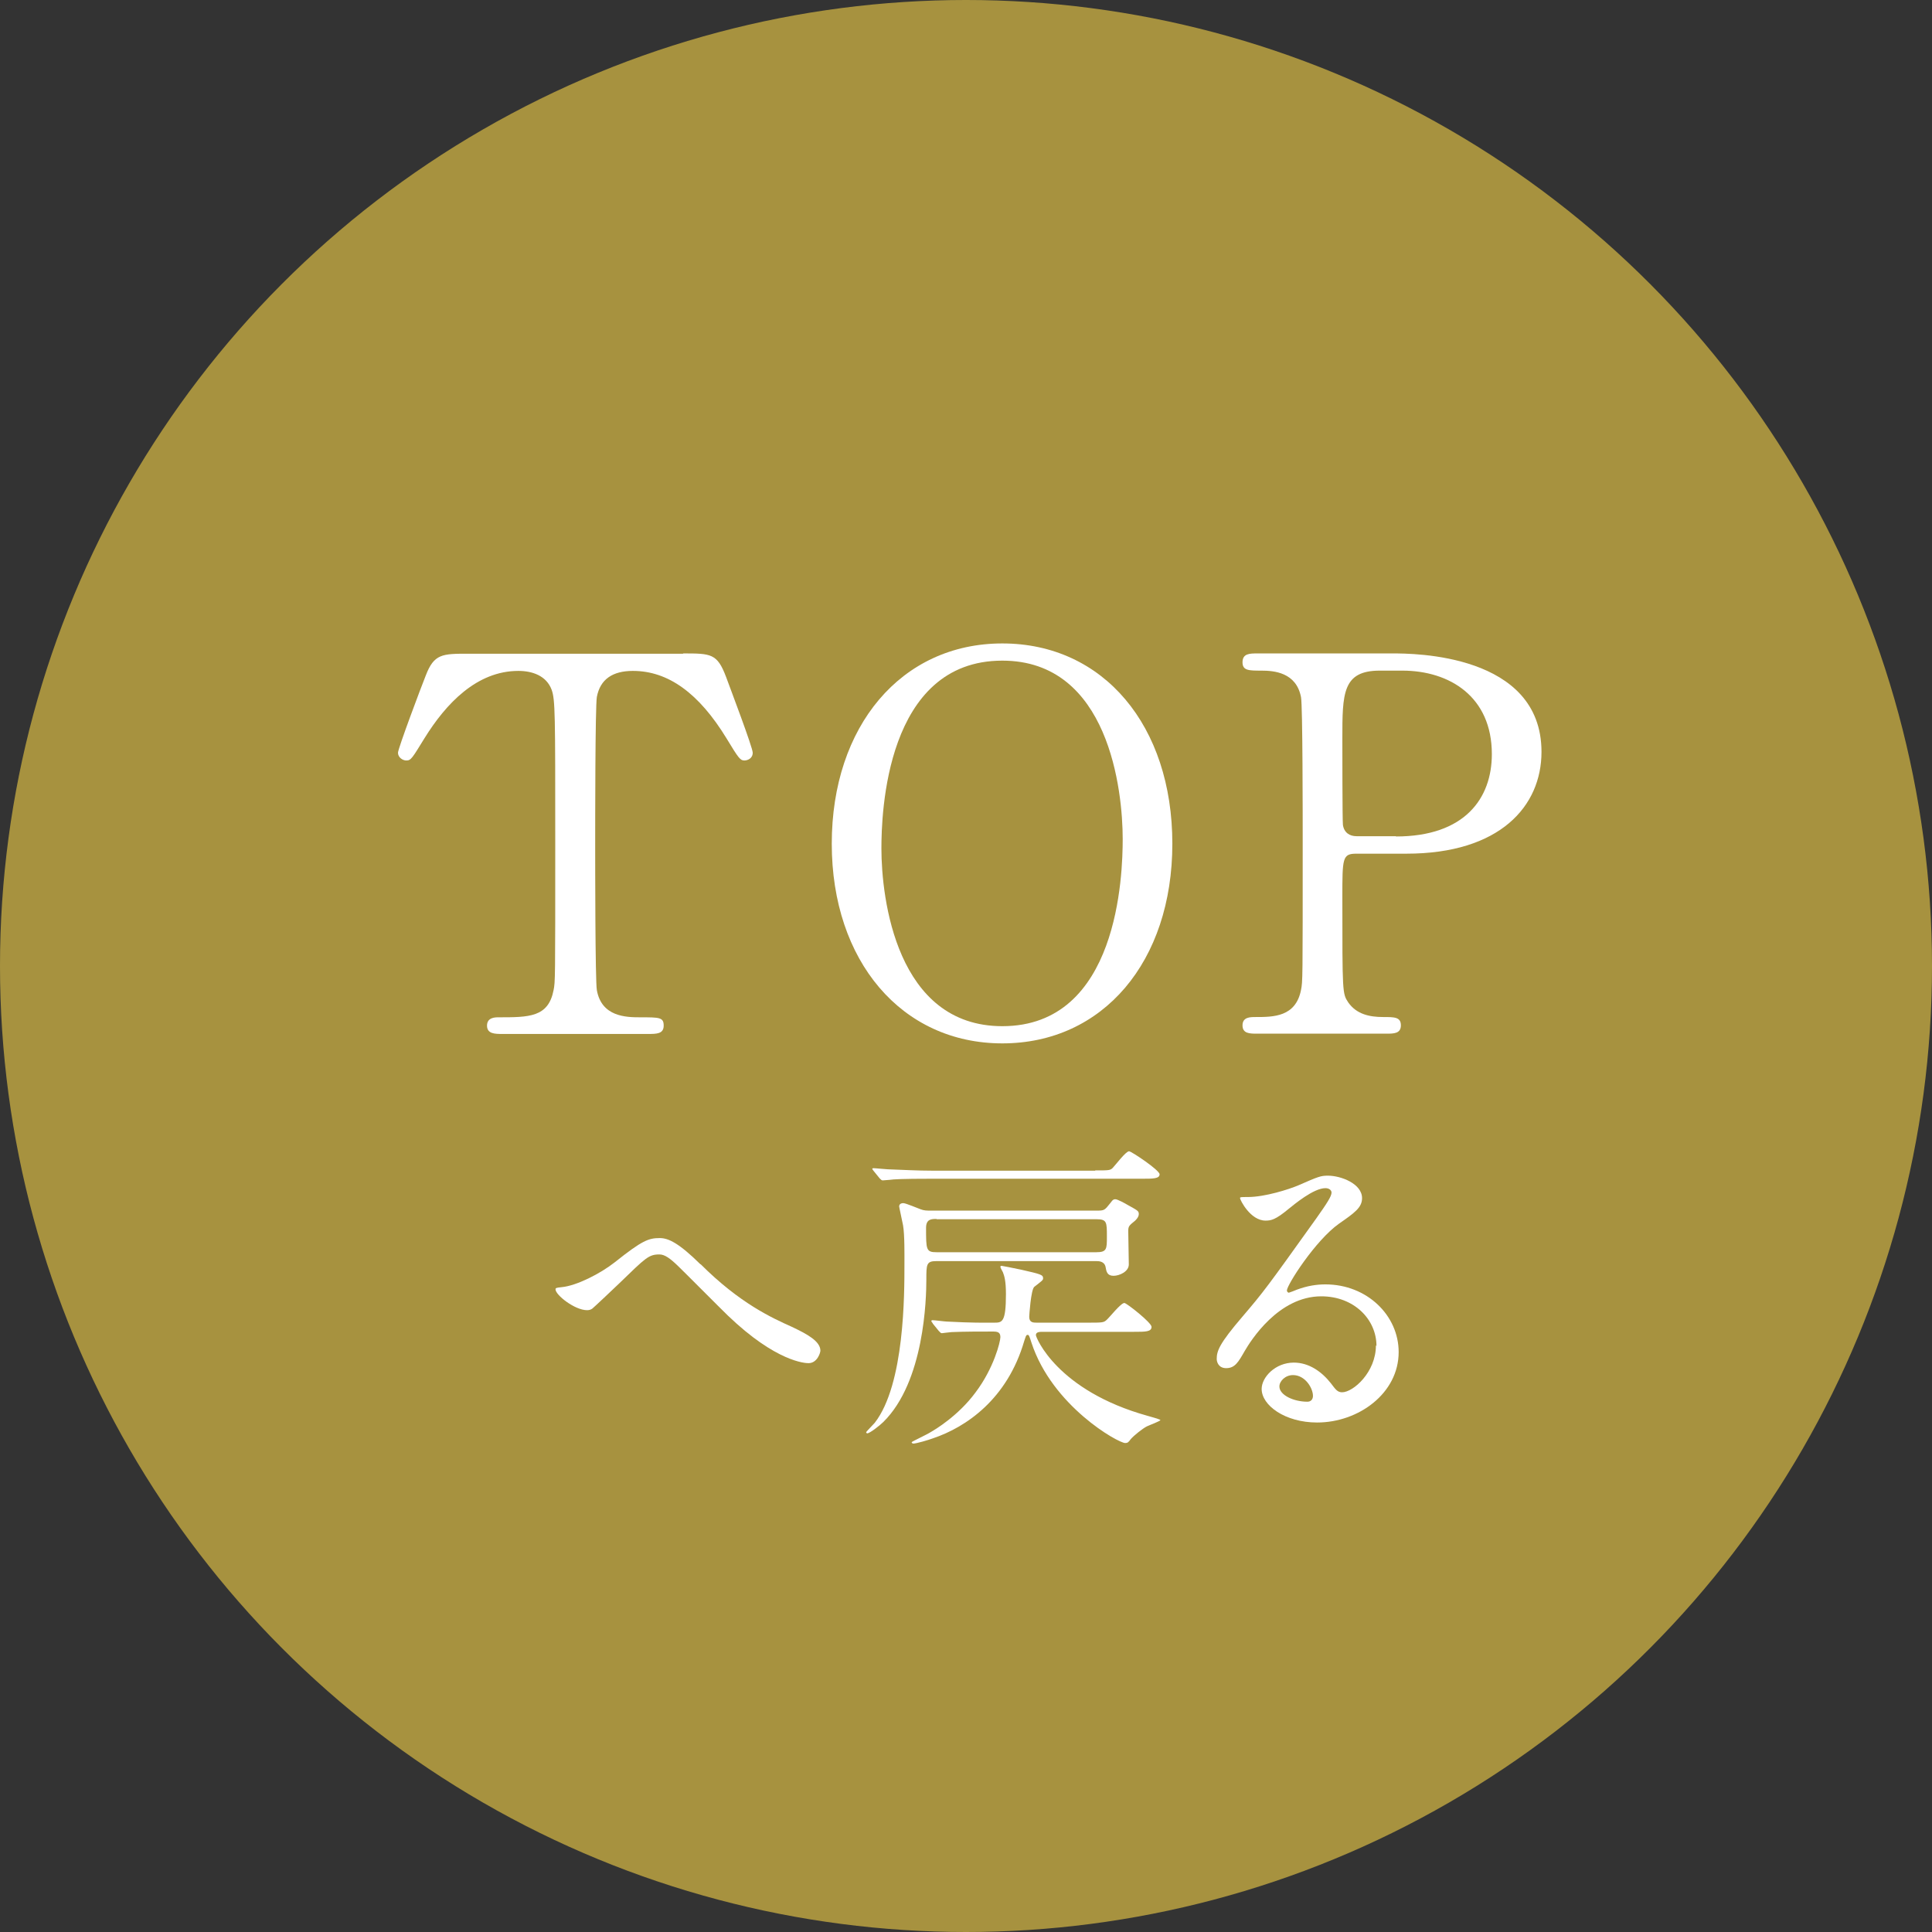 <?xml version="1.0" encoding="UTF-8"?>
<svg id="Layer_2" data-name="Layer 2" xmlns="http://www.w3.org/2000/svg" width="69.66" height="69.66" viewBox="0 0 69.66 69.66">
  <rect x="0" y="0" width="69.66" height="69.66" fill="#333333" stroke="none"/>
  <defs>
    <style>
      .cls-1 {
        fill: #a7923f;
      }

      .cls-2 {
        fill: #fff;
      }
    </style>
  </defs>
  <g id="_レイヤー_6" data-name="レイヤー 6">
    <g>
      <circle class="cls-1" cx="34.83" cy="34.83" r="34.83"/>
      <g>
        <path class="cls-2" d="M24.62,23.56c1.02,0,1.24,0,1.56.85.15.41.96,2.54.96,2.73,0,.21-.19.28-.3.28-.15,0-.21-.08-.64-.79-1-1.64-2.11-2.44-3.38-2.44-.73,0-1.18.3-1.3.94-.06.34-.06,4.59-.06,5.38,0,.53,0,4.87.06,5.19.17.96,1.05.98,1.56.98.7,0,.85,0,.85.3s-.26.3-.56.3h-5.26c-.26,0-.55,0-.55-.3s.3-.3.41-.3c1.11,0,1.8,0,1.99-.98.06-.3.06-.32.06-5.32,0-4.64,0-5.15-.13-5.51-.19-.51-.7-.68-1.2-.68-1.5,0-2.61,1.18-3.38,2.42-.45.73-.49.81-.66.81-.13,0-.3-.11-.3-.28,0-.15.85-2.41,1-2.78.3-.79.6-.79,1.54-.79h7.75Z"/>
        <path class="cls-2" d="M36.14,37.62c-3.63,0-6.15-2.97-6.15-7.2s2.5-7.22,6.15-7.22,6.13,2.97,6.13,7.22-2.5,7.2-6.13,7.2ZM40.48,30.25c0-1.73-.49-6.43-4.34-6.43-4.21,0-4.36,5.53-4.36,6.77,0,1.8.54,6.41,4.36,6.41,4.19,0,4.34-5.47,4.34-6.75Z"/>
        <path class="cls-2" d="M50.22,23.56c.71,0,5.36,0,5.36,3.55,0,1.96-1.5,3.67-4.87,3.67h-1.8c-.51,0-.51.15-.51,1.58,0,3.44,0,3.46.21,3.78.3.43.77.53,1.26.53.41,0,.64,0,.64.3s-.26.3-.53.3h-4.64c-.28,0-.54,0-.54-.3s.28-.3.47-.3c.64,0,1.45,0,1.64-.98.06-.3.06-.32.06-5.32,0-.88,0-4.91-.06-5.23-.17-.9-.98-.96-1.43-.96s-.68,0-.68-.3c0-.32.26-.32.54-.32h4.89ZM50.33,30.16c2.48,0,3.46-1.37,3.46-2.97,0-2.07-1.52-3.01-3.23-3.01h-.81c-1.35,0-1.35.83-1.35,2.46,0,.26,0,2.93.02,3.1.04.28.24.41.49.41h1.43Z"/>
      </g>
      <g>
        <path class="cls-2" d="M25.26,45.58c1.42,1.42,2.58,1.94,3.29,2.26.55.26,1.03.52,1.03.86,0,.07-.11.45-.43.45-.11,0-1.16-.04-2.91-1.72-.28-.27-1.54-1.54-1.8-1.79-.27-.26-.47-.41-.66-.41-.39,0-.49.11-1.46,1.05-.08.08-.94.89-.96.9-.05.04-.12.06-.19.06-.45,0-1.14-.55-1.14-.75,0-.05.02-.06.22-.08.54-.05,1.4-.49,1.92-.9.99-.79,1.22-.87,1.62-.87.31,0,.69.18,1.47.95Z"/>
        <path class="cls-2" d="M39.55,43.65c.28,0,.28-.02.49-.28.09-.13.13-.13.18-.13.07,0,.35.15.43.2.36.2.41.22.41.33,0,.09-.05.16-.13.24-.22.18-.25.2-.25.38s.02,1.01.02,1.2c0,.26-.34.41-.55.41-.23,0-.26-.15-.29-.33-.05-.2-.25-.2-.34-.2h-5.76c-.36,0-.36.12-.36.67,0,.68-.07,3.67-1.55,5.13-.13.13-.49.41-.58.41-.02,0-.04-.02-.04-.04s.27-.29.31-.34c1.08-1.39,1.07-4.66,1.07-5.73,0-.29.01-1.06-.05-1.39-.04-.21-.14-.65-.14-.68,0-.07.05-.12.15-.12.09,0,.53.19.62.22.13.05.22.05.4.05h5.95ZM39.49,42.2c.49,0,.54,0,.63-.09.09-.09.47-.6.59-.6.08,0,1.1.68,1.1.83,0,.16-.24.16-.63.16h-7.61c-1.03,0-1.37.02-1.49.04-.04,0-.21.02-.25.02s-.06-.02-.11-.07l-.22-.27q-.05-.06-.05-.08s.01-.02.04-.02c.08,0,.45.04.52.04.58.02,1.06.05,1.61.05h5.87ZM33.63,47.71s-.05-.06-.05-.07c0-.02.01-.04.04-.04.08,0,.45.05.52.05.95.05,1.29.04,1.7.04.29,0,.43,0,.43-1.03,0-.49-.06-.66-.11-.79-.01-.02-.09-.16-.09-.19s.02-.04.04-.04c.02,0,.43.08.71.14.7.16.79.18.79.31,0,.07-.04.09-.32.31-.12.11-.18,1.03-.18,1.08,0,.21.15.21.27.21h1.81c.54,0,.6,0,.7-.09.11-.09.52-.62.65-.62.08,0,.98.71.98.86,0,.18-.22.18-.63.18h-3.28c-.12,0-.26,0-.26.12,0,.08.76,2,4.03,2.91.05.01.46.13.46.15,0,.04-.41.19-.49.23-.14.07-.46.32-.58.46-.08.11-.11.14-.2.14-.25,0-2.63-1.33-3.38-3.62-.08-.25-.09-.28-.14-.28-.06,0-.07.08-.12.22-.61,2.1-2.1,3.11-3.29,3.51-.16.06-.6.19-.71.19-.04,0-.06-.04-.06-.05,0-.02.58-.29.68-.36.16-.09,1-.59,1.62-1.43.66-.87.9-1.83.9-2,0-.18-.11-.2-.27-.2-.47,0-1.03,0-1.49.02-.05,0-.33.04-.35.04-.05,0-.06-.04-.11-.08l-.22-.27ZM33.77,43.95c-.18,0-.38,0-.38.32,0,.79,0,.88.38.88h5.76c.38,0,.38-.12.38-.56,0-.53,0-.63-.38-.63h-5.76Z"/>
        <path class="cls-2" d="M49.63,48.53c0-.96-.81-1.79-1.99-1.79-1.55,0-2.55,1.61-2.76,1.97-.23.4-.35.62-.67.62-.28,0-.34-.23-.34-.33,0-.29.09-.55.93-1.53.76-.89.88-1.05,2.66-3.54.39-.55.55-.8.55-.93,0-.08-.08-.16-.22-.16-.43,0-1.13.59-1.33.75-.47.39-.63.42-.83.42-.55,0-.92-.75-.92-.81,0-.04.04-.04.28-.04.62,0,1.49-.28,1.82-.42.73-.32.81-.35,1.07-.35.47,0,1.23.29,1.23.81,0,.34-.27.53-.83.92-.85.6-1.88,2.21-1.88,2.41,0,.04.04.08.07.08.07-.02.22-.08.29-.11.38-.14.71-.19,1.03-.19,1.5,0,2.64,1.12,2.64,2.44,0,1.49-1.45,2.54-2.94,2.54-1.16,0-2-.62-2-1.21,0-.42.49-.95,1.16-.95.55,0,1.01.33,1.34.75.16.21.23.32.4.32.4,0,1.22-.72,1.22-1.69ZM46.62,49.58c-.28,0-.49.22-.49.41,0,.31.51.55,1.01.55.12,0,.2-.08.2-.21,0-.28-.28-.75-.72-.75Z"/>
      </g>
    </g>
  </g>
</svg>